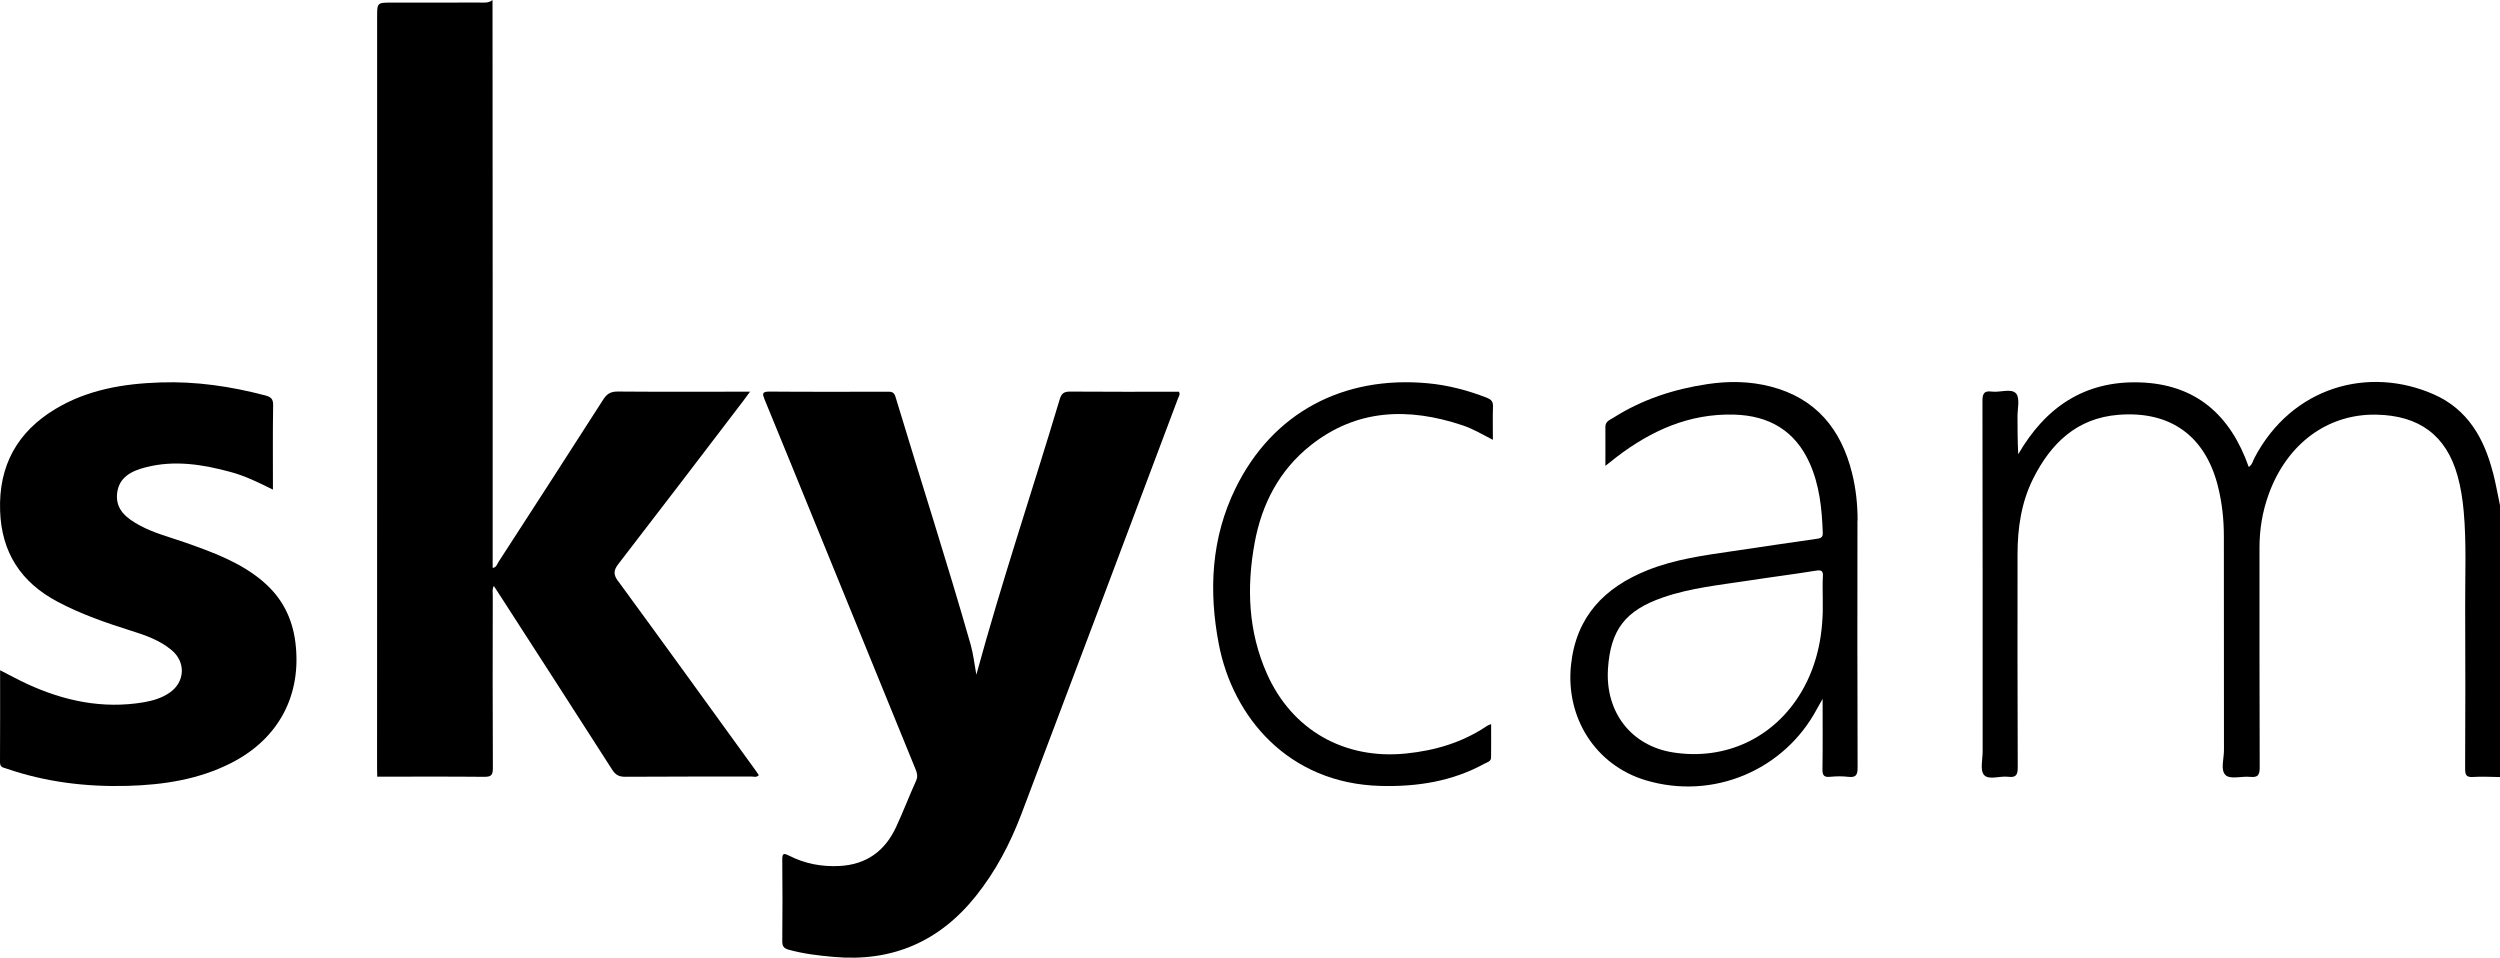 <?xml version="1.0" encoding="UTF-8"?>
<svg id="Capa_2" xmlns="http://www.w3.org/2000/svg" viewBox="0 0 499.57 191.36">
  <g id="Capa_1-2" data-name="Capa_1">
    <g>
      <path d="M498.15,94.42c-1.75-6.84-5.06-12.64-11.8-15.61-13.09-5.76-28.37-1.5-35.82,12.64-.34.64-.46,1.43-1.17,1.86-3.65-10.37-10.56-16.57-21.86-16.9-11-.32-18.78,5-24.2,14.36-.14-2.53-.13-4.99-.15-7.45-.01-1.61.53-3.76-.28-4.69-.96-1.09-3.18-.17-4.83-.38-1.57-.21-1.89.39-1.89,1.9.05,23.33.03,46.67.04,70,0,1.61-.55,3.76.27,4.7.95,1.09,3.17.16,4.82.37,1.52.19,1.93-.31,1.92-1.87-.07-14.18-.04-28.37-.04-42.55,0-5.26.74-10.39,3.12-15.15,3.55-7.07,8.72-12.1,17.06-12.76,10.4-.82,17.37,4.25,19.88,14.34.82,3.27,1.17,6.6,1.17,9.97.01,14.24,0,28.49.02,42.73,0,1.72-.76,4,.36,4.99.96.85,3.21.15,4.87.32,1.55.16,1.91-.36,1.91-1.89-.06-14.65-.03-29.3-.04-43.94,0-3.62.58-7.14,1.8-10.54,3.63-10.15,11.78-16.2,21.55-16.01,8.61.16,13.98,4.19,16.22,12.19.66,2.34,1.02,4.74,1.24,7.17.57,6.36.26,12.73.29,19.09.05,10.77.04,21.54-.01,32.31,0,1.26.25,1.73,1.6,1.64,1.79-.12,3.59,0,5.39.02v-54.2c-.47-2.22-.86-4.45-1.42-6.64Z"/>
      <path d="M123.52,116.15c-1.01-1.38-.92-2.2.08-3.49,8.35-10.81,16.62-21.67,24.91-32.53.4-.52.78-1.06,1.37-1.86-.96,0-1.52,0-2.08,0-8.11,0-16.23.04-24.34-.03-1.39-.01-2.17.43-2.91,1.59-6.95,10.86-13.95,21.68-20.96,32.5-.27.42-.39,1.07-1.14,1.15,0-18.44,0-36.79,0-55.14,0-19.45-.02-38.9-.03-58.34h0c-.79.66-1.75.51-2.67.51-5.86.02-11.71,0-17.57.01-2.78,0-2.82.04-2.82,2.8,0,29.7,0,59.41,0,89.11,0,19.86,0,39.72-.01,59.58,0,1.08,0,2.3.03,3.19,7.3,0,14.08-.04,21.39.03,1.36.01,1.72-.33,1.72-1.7-.06-11.52-.04-23.04-.02-34.56,0-.58-.15-1.21.21-1.88.34.51.59.89.84,1.28,7.61,11.81,15.24,23.6,22.81,35.43.67,1.05,1.37,1.43,2.62,1.42,8.4-.06,16.81-.03,25.21-.05.47,0,1.02.25,1.48-.28-.3-.43-.58-.86-.89-1.27-9.06-12.51-18.1-25.03-27.22-37.49Z"/>
      <path d="M213.88,78.25c-1.25-.01-1.77.34-2.13,1.58-5.47,18.27-11.56,36.35-16.65,55-.39-2.14-.6-4.13-1.14-6.03-4.74-16.6-10.05-33.02-15.03-49.55-.32-1.04-.95-.97-1.7-.97-7.83,0-15.65.04-23.48-.03-1.51-.01-1.41.47-.97,1.56,3.58,8.7,7.13,17.41,10.68,26.12,6.5,15.93,12.99,31.85,19.49,47.78.31.75.5,1.44.11,2.3-1.38,3.05-2.57,6.19-3.98,9.22-2.22,4.81-5.92,7.54-11.34,7.82-3.55.18-6.91-.46-10.07-2.07-.97-.49-1.37-.57-1.35.77.06,5.44.05,10.88,0,16.33,0,.97.27,1.41,1.25,1.69,2.97.83,6.01,1.18,9.06,1.45,11.65,1.03,21.08-3.04,28.37-12.16,3.98-4.97,6.89-10.55,9.13-16.46,10.46-27.64,20.86-55.3,31.26-82.96.15-.4.5-.81.2-1.36-7.22,0-14.47.03-21.71-.03Z"/>
      <path d="M52.65,116.27c-4.59-3.92-10.14-5.92-15.71-7.88-3.05-1.07-6.2-1.86-9.06-3.42-2.54-1.39-4.83-3.1-4.48-6.38.36-3.28,2.95-4.51,5.75-5.22,5.74-1.47,11.37-.57,16.95.95,2.9.78,5.58,2.1,8.44,3.52,0-5.78-.05-11.32.04-16.86.02-1.26-.43-1.66-1.56-1.96-6.87-1.81-13.84-2.84-20.95-2.6-7.36.24-14.54,1.43-20.97,5.29C3.44,86.29-.29,93.08.02,102.07c.28,8.35,4.18,14.32,11.53,18.2,4.68,2.47,9.63,4.19,14.65,5.77,2.87.9,5.72,1.89,8.08,3.86,2.91,2.42,2.7,6.42-.42,8.54-1.56,1.06-3.33,1.59-5.17,1.9-8.17,1.37-15.88-.26-23.29-3.68-1.76-.81-3.46-1.75-5.38-2.73,0,6.3.02,12.36-.02,18.42,0,1.01.7,1.03,1.34,1.25,7.81,2.69,15.88,3.66,24.1,3.44,7.23-.2,14.3-1.27,20.83-4.61,9.44-4.83,14.06-13.56,12.76-24.04-.6-4.85-2.66-8.93-6.4-12.12Z"/>
      <path d="M297.15,79.49c-3.85-1.49-7.81-2.54-11.92-2.91-16.79-1.53-30.9,5.84-38.32,20.96-4.87,9.93-5.41,20.47-3.36,31.16,2.79,14.56,13.87,27.86,32.32,28.35,7.3.19,14.3-.89,20.78-4.45.53-.29,1.3-.42,1.31-1.22.03-2.17.01-4.34.01-6.69-.45.2-.66.26-.84.38-4.91,3.31-10.36,4.92-16.24,5.51-12.27,1.22-22.73-4.69-27.73-15.97-3.74-8.43-4.08-17.23-2.44-26.16,1.43-7.77,4.93-14.48,11.15-19.43,9.25-7.35,19.6-7.63,30.39-4.03,2.06.69,3.94,1.8,6.06,2.9,0-2.37-.05-4.5.02-6.62.04-.98-.31-1.43-1.21-1.77Z"/>
      <path d="M371.2,104.03c0-3.2-.33-6.36-1.1-9.45-2.17-8.82-7.23-15.01-16.29-17.34-4.14-1.07-8.37-1.12-12.59-.49-6.71,1-13.05,3.06-18.8,6.71-.67.43-1.63.71-1.62,1.84.02,2.47,0,4.94,0,7.79.97-.76,1.59-1.27,2.23-1.76,6.94-5.3,14.55-8.73,23.5-8.48,7.01.2,12.19,3.22,15.1,9.72,1.97,4.41,2.44,9.12,2.61,13.88.03.82-.28,1.09-1.07,1.2-5.61.8-11.22,1.64-16.83,2.47-5.78.85-11.57,1.61-17.06,3.8-8.67,3.46-14.32,9.26-15.35,18.96-1.11,10.56,4.91,20.02,14.9,23.03,13.42,4.04,27.73-1.94,34.29-14.33.27-.51.57-1.01,1.09-1.92,0,5.01.04,9.51-.03,14.01-.02,1.16.21,1.69,1.49,1.56,1.21-.12,2.45-.14,3.65,0,1.57.19,1.89-.38,1.88-1.89-.06-16.44-.05-32.88-.03-49.32ZM364.26,115.28c-.09,1.44-.02,2.89-.02,4.56.15,6.36-.87,12.67-4.28,18.44-5.41,9.16-15.17,13.74-25.67,12.07-8.33-1.33-13.54-8.04-12.97-16.73.51-7.81,3.49-11.63,10.97-14.23,5.57-1.93,11.39-2.49,17.16-3.38,4.46-.69,8.94-1.25,13.39-1.97,1.21-.2,1.5.09,1.43,1.24Z"/>
    </g>
  </g>
</svg>